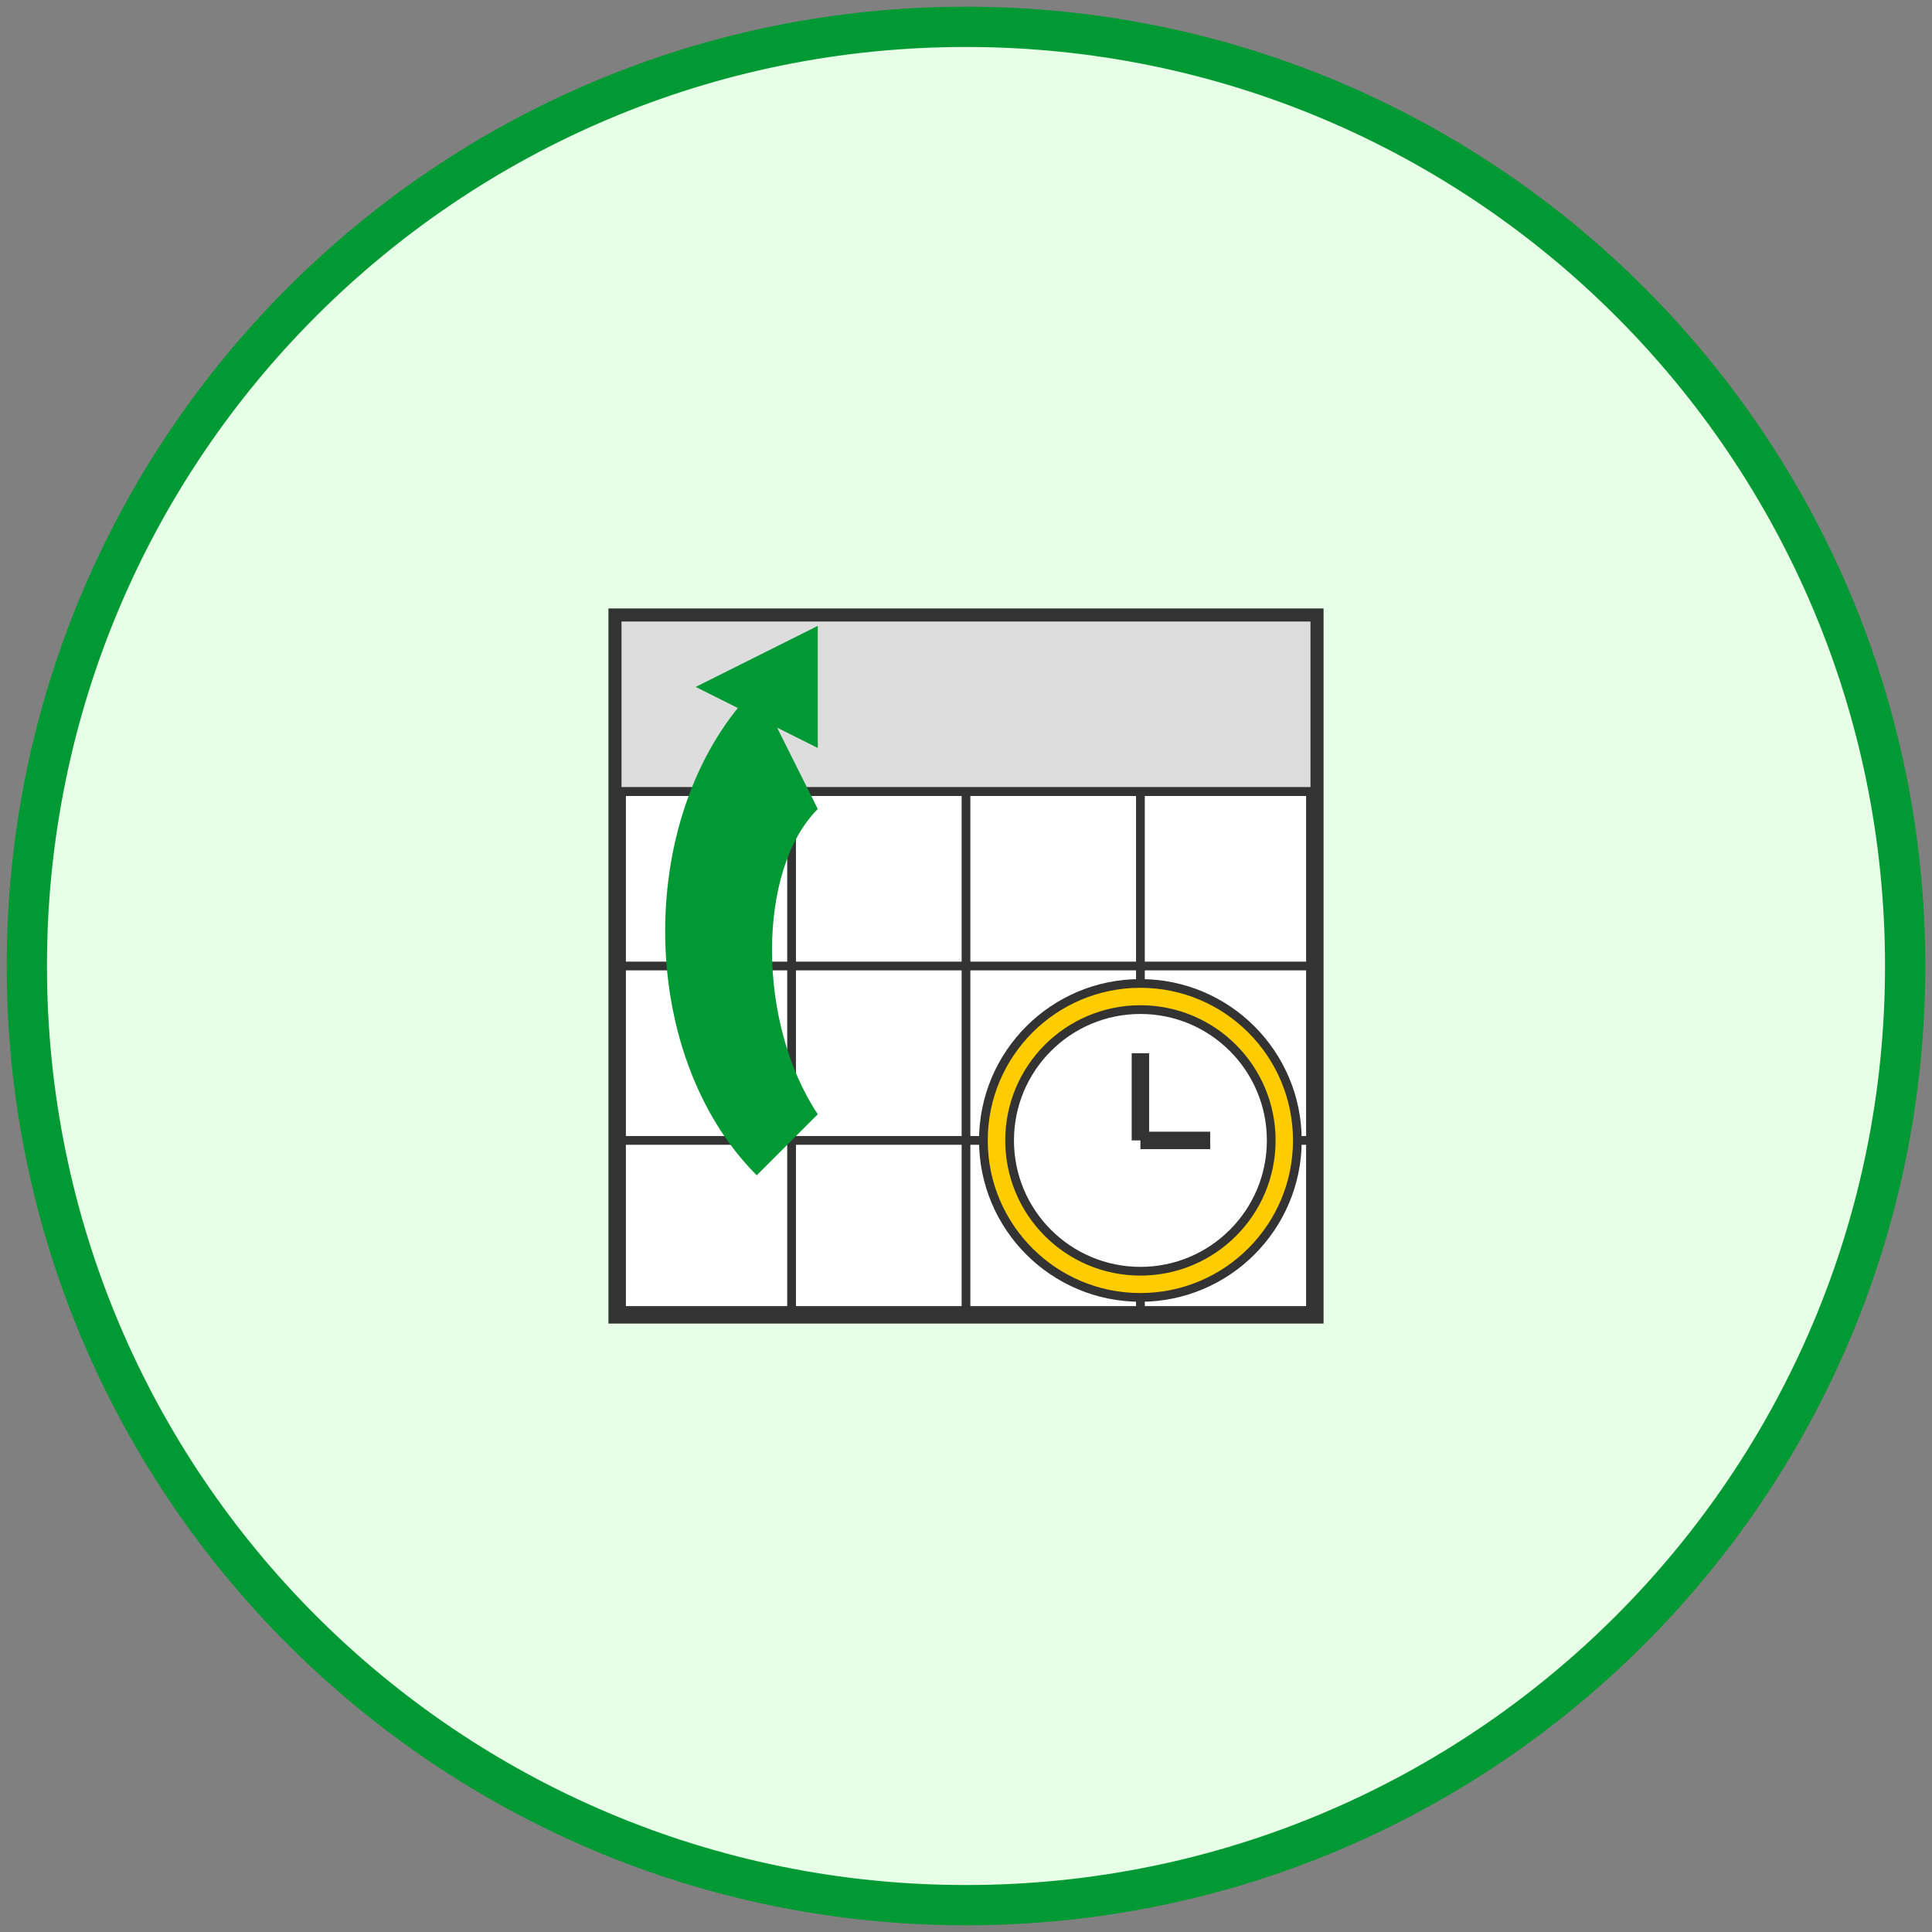 <?xml version="1.0" encoding="UTF-8"?>
<svg xmlns="http://www.w3.org/2000/svg" width="144" height="144" viewBox="0 0 144 144" fill="none">
  <rect x="0" y="0" width="144" height="144" fill="#808080" stroke="none"/>
  <path d="M72 142C110.66 142 142 110.66 142 72C142 33.34 110.66 2 72 2C33.34 2 2 33.34 2 72C2 110.66 33.34 142 72 142Z" fill="#E6FFE6" stroke="#009933" stroke-width="3"></path>
  <path d="M98 46H46V98H98V46Z" fill="white" stroke="#333333" stroke-width="1.3"></path>
  <path d="M98 46H46V59H98V46Z" fill="#DDDDDD" stroke="#333333" stroke-width="0.65"></path>
  <path d="M46 59H98" stroke="#333333" stroke-width="0.65"></path>
  <path d="M46 72H98" stroke="#333333" stroke-width="0.65"></path>
  <path d="M46 85H98" stroke="#333333" stroke-width="0.65"></path>
  <path d="M59 59V98" stroke="#333333" stroke-width="0.65"></path>
  <path d="M72 59V98" stroke="#333333" stroke-width="0.65"></path>
  <path d="M85 59V98" stroke="#333333" stroke-width="0.65"></path>
  <path d="M84.997 96.701C91.459 96.701 96.697 91.463 96.697 85.001C96.697 78.539 91.459 73.301 84.997 73.301C78.535 73.301 73.297 78.539 73.297 85.001C73.297 91.463 78.535 96.701 84.997 96.701Z" fill="#FFCC00" stroke="#333333" stroke-width="0.65"></path>
  <path d="M85 94.75C90.385 94.75 94.75 90.385 94.75 85C94.75 79.615 90.385 75.25 85 75.25C79.615 75.25 75.25 79.615 75.25 85C75.25 90.385 79.615 94.75 85 94.75Z" fill="white" stroke="#333333" stroke-width="0.65"></path>
  <path d="M85 85V78.5" stroke="#333333" stroke-width="1.3"></path>
  <path d="M85 85H90.2" stroke="#333333" stroke-width="1.3"></path>
  <path d="M56.403 51.199C47.303 60.299 47.303 78.499 56.403 87.599L60.953 83.049C56.403 76.224 56.403 64.849 60.953 60.299L56.403 51.199Z" fill="#009933"></path>
  <path d="M60.952 55.75L51.852 51.2L60.952 46.65V55.75Z" fill="#009933"></path>
</svg>
